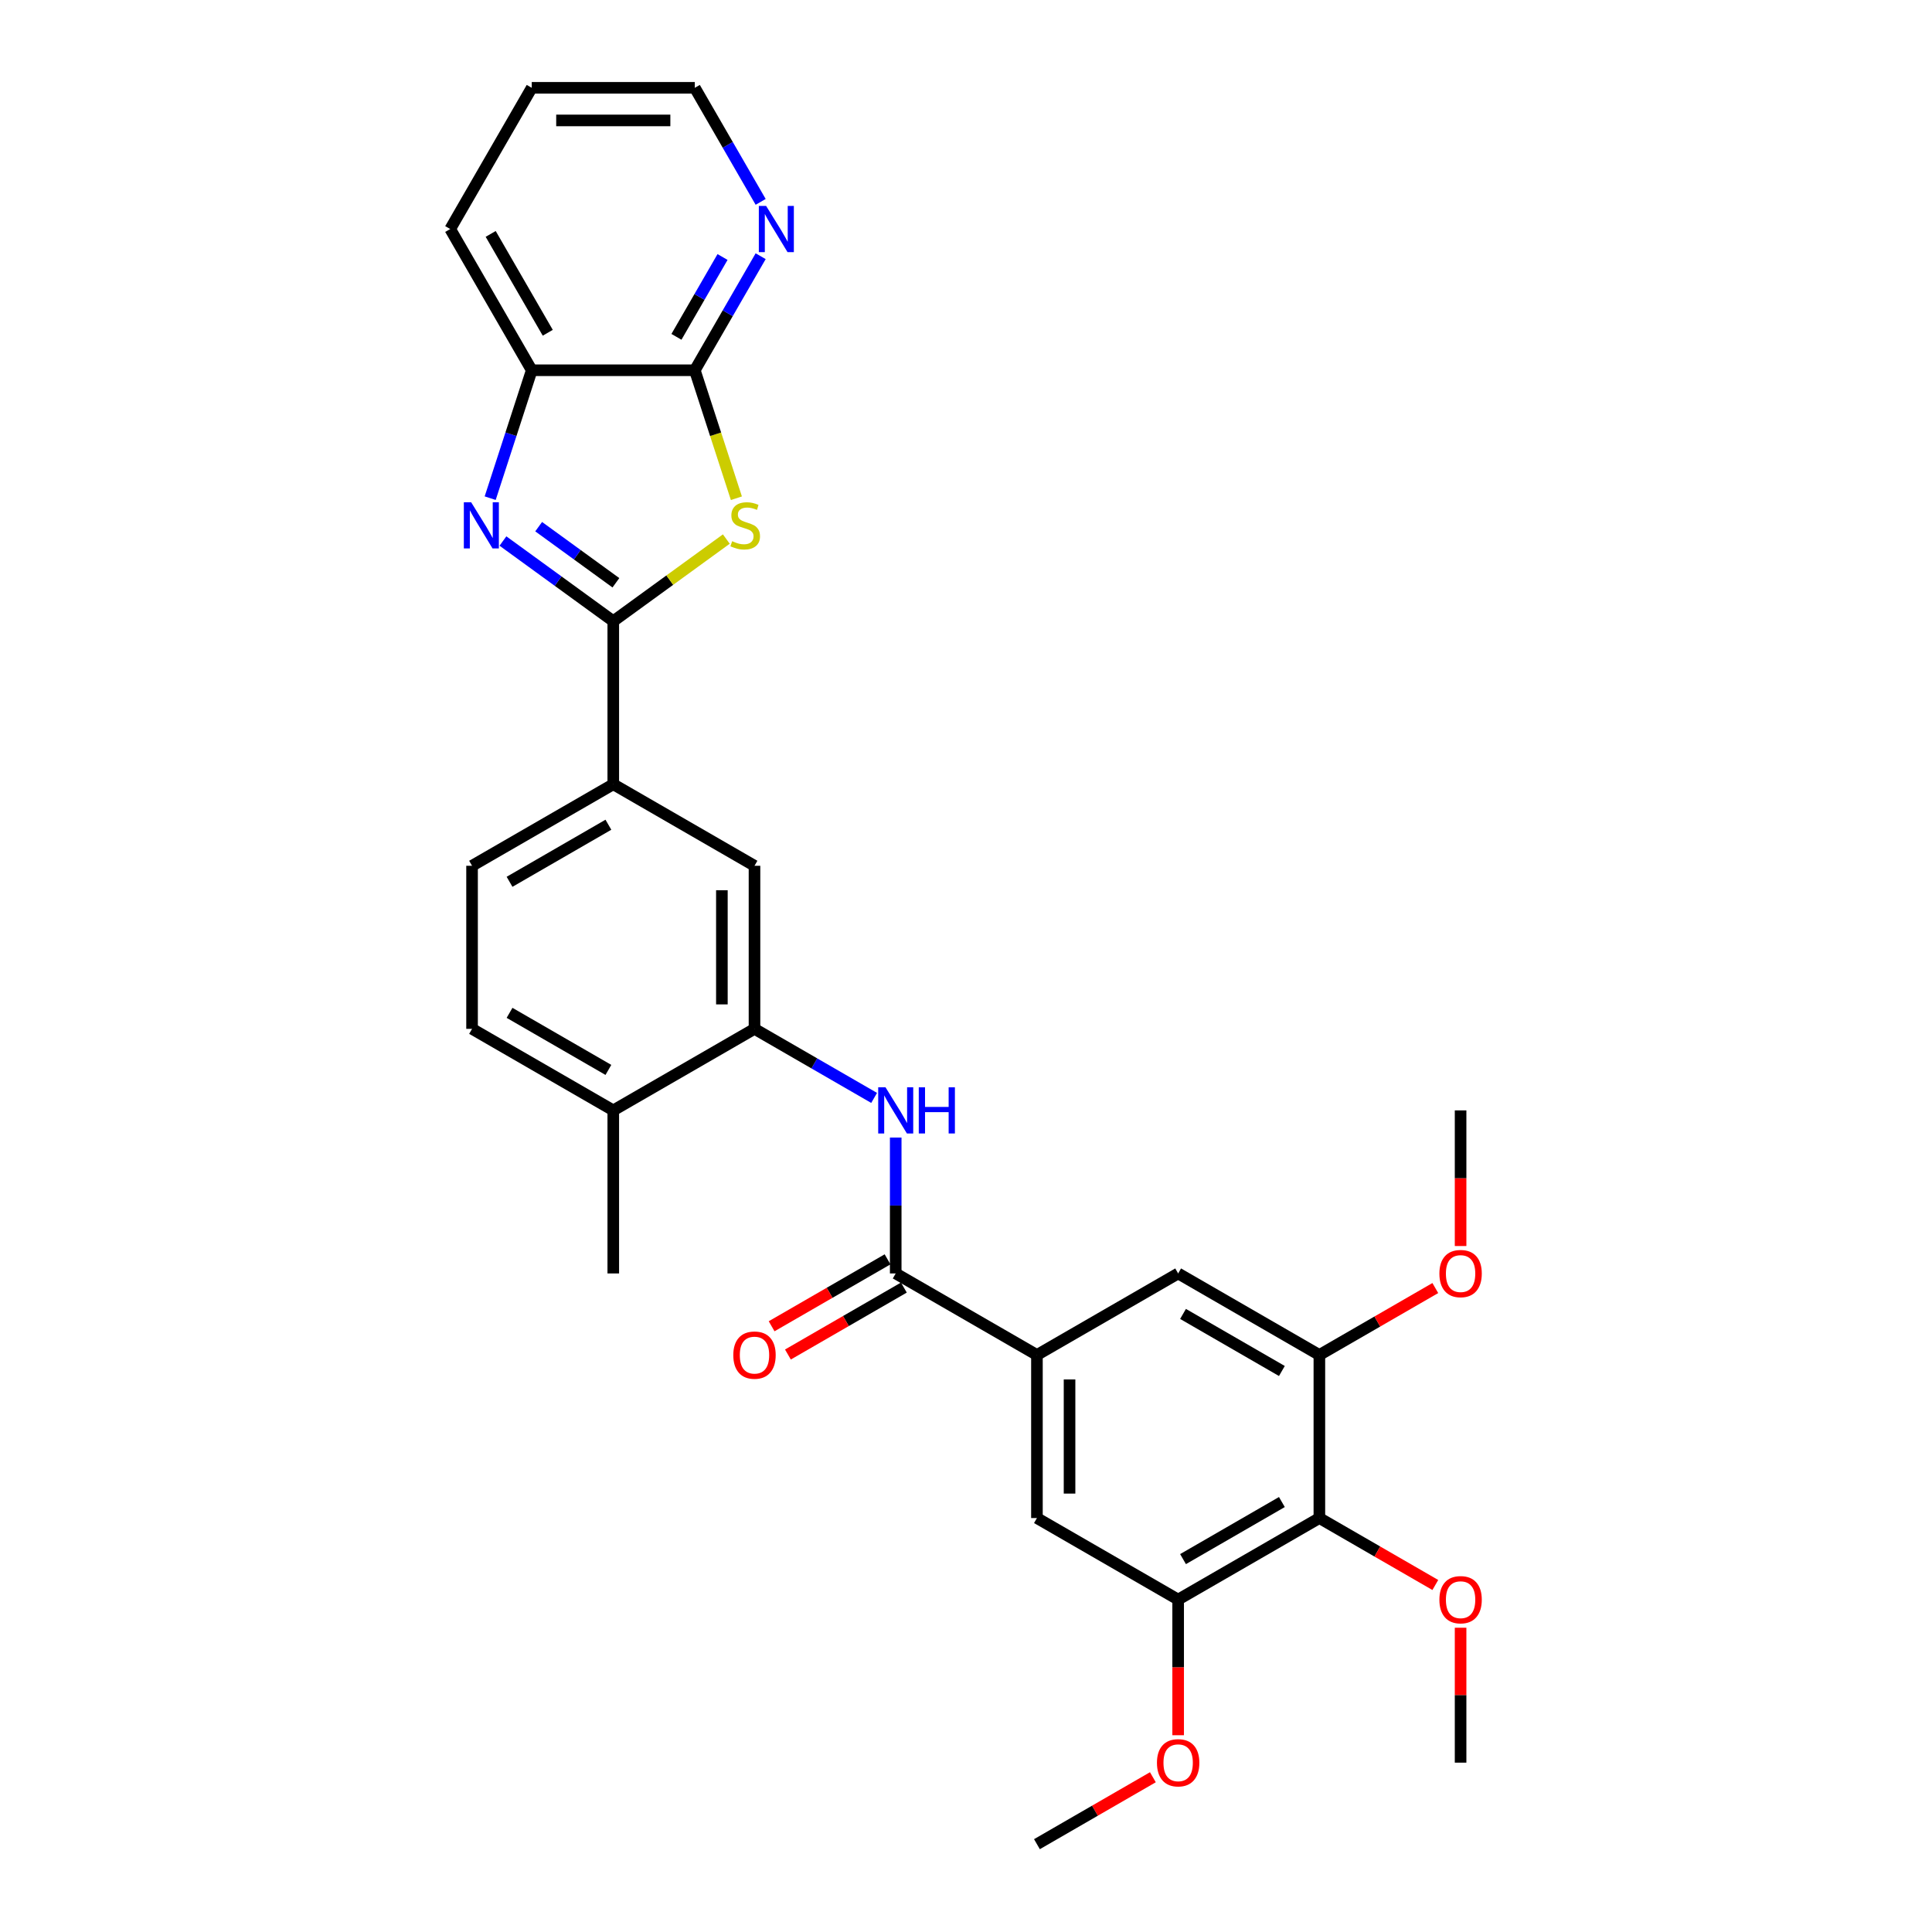 <?xml version='1.0' encoding='iso-8859-1'?>
<svg version='1.1' baseProfile='full'
              xmlns='http://www.w3.org/2000/svg'
                      xmlns:rdkit='http://www.rdkit.org/xml'
                      xmlns:xlink='http://www.w3.org/1999/xlink'
                  xml:space='preserve'
width='1000px' height='1000px' viewBox='0 0 1000 1000'>
<!-- END OF HEADER -->
<rect style='opacity:1.0;fill:#FFFFFF;stroke:none' width='1000' height='1000' x='0' y='0'> </rect>
<path class='bond-0' d='M 317.431,321.526 L 346.685,300.272' style='fill:none;fill-rule:evenodd;stroke:#000000;stroke-width:6px;stroke-linecap:butt;stroke-linejoin:miter;stroke-opacity:1' />
<path class='bond-0' d='M 346.685,300.272 L 375.94,279.017' style='fill:none;fill-rule:evenodd;stroke:#CCCC00;stroke-width:6px;stroke-linecap:butt;stroke-linejoin:miter;stroke-opacity:1' />
<path class='bond-1' d='M 317.431,321.526 L 288.877,300.78' style='fill:none;fill-rule:evenodd;stroke:#000000;stroke-width:6px;stroke-linecap:butt;stroke-linejoin:miter;stroke-opacity:1' />
<path class='bond-1' d='M 288.877,300.78 L 260.323,280.035' style='fill:none;fill-rule:evenodd;stroke:#0000FF;stroke-width:6px;stroke-linecap:butt;stroke-linejoin:miter;stroke-opacity:1' />
<path class='bond-1' d='M 318.787,301.646 L 298.799,287.124' style='fill:none;fill-rule:evenodd;stroke:#000000;stroke-width:6px;stroke-linecap:butt;stroke-linejoin:miter;stroke-opacity:1' />
<path class='bond-1' d='M 298.799,287.124 L 278.811,272.602' style='fill:none;fill-rule:evenodd;stroke:#0000FF;stroke-width:6px;stroke-linecap:butt;stroke-linejoin:miter;stroke-opacity:1' />
<path class='bond-11' d='M 317.431,321.526 L 317.431,405.929' style='fill:none;fill-rule:evenodd;stroke:#000000;stroke-width:6px;stroke-linecap:butt;stroke-linejoin:miter;stroke-opacity:1' />
<path class='bond-2' d='M 381.156,257.888 L 370.394,224.766' style='fill:none;fill-rule:evenodd;stroke:#CCCC00;stroke-width:6px;stroke-linecap:butt;stroke-linejoin:miter;stroke-opacity:1' />
<path class='bond-2' d='M 370.394,224.766 L 359.632,191.644' style='fill:none;fill-rule:evenodd;stroke:#000000;stroke-width:6px;stroke-linecap:butt;stroke-linejoin:miter;stroke-opacity:1' />
<path class='bond-8' d='M 253.717,257.854 L 264.473,224.749' style='fill:none;fill-rule:evenodd;stroke:#0000FF;stroke-width:6px;stroke-linecap:butt;stroke-linejoin:miter;stroke-opacity:1' />
<path class='bond-8' d='M 264.473,224.749 L 275.23,191.644' style='fill:none;fill-rule:evenodd;stroke:#000000;stroke-width:6px;stroke-linecap:butt;stroke-linejoin:miter;stroke-opacity:1' />
<path class='bond-15' d='M 359.632,191.644 L 376.674,162.127' style='fill:none;fill-rule:evenodd;stroke:#000000;stroke-width:6px;stroke-linecap:butt;stroke-linejoin:miter;stroke-opacity:1' />
<path class='bond-15' d='M 376.674,162.127 L 393.715,132.611' style='fill:none;fill-rule:evenodd;stroke:#0000FF;stroke-width:6px;stroke-linecap:butt;stroke-linejoin:miter;stroke-opacity:1' />
<path class='bond-15' d='M 350.126,174.349 L 362.055,153.687' style='fill:none;fill-rule:evenodd;stroke:#000000;stroke-width:6px;stroke-linecap:butt;stroke-linejoin:miter;stroke-opacity:1' />
<path class='bond-15' d='M 362.055,153.687 L 373.984,133.026' style='fill:none;fill-rule:evenodd;stroke:#0000FF;stroke-width:6px;stroke-linecap:butt;stroke-linejoin:miter;stroke-opacity:1' />
<path class='bond-30' d='M 359.632,191.644 L 275.23,191.644' style='fill:none;fill-rule:evenodd;stroke:#000000;stroke-width:6px;stroke-linecap:butt;stroke-linejoin:miter;stroke-opacity:1' />
<path class='bond-3' d='M 463.62,659.136 L 463.62,623.966' style='fill:none;fill-rule:evenodd;stroke:#000000;stroke-width:6px;stroke-linecap:butt;stroke-linejoin:miter;stroke-opacity:1' />
<path class='bond-3' d='M 463.62,623.966 L 463.62,588.795' style='fill:none;fill-rule:evenodd;stroke:#0000FF;stroke-width:6px;stroke-linecap:butt;stroke-linejoin:miter;stroke-opacity:1' />
<path class='bond-5' d='M 463.62,659.136 L 536.715,701.338' style='fill:none;fill-rule:evenodd;stroke:#000000;stroke-width:6px;stroke-linecap:butt;stroke-linejoin:miter;stroke-opacity:1' />
<path class='bond-17' d='M 459.4,651.827 L 429.394,669.151' style='fill:none;fill-rule:evenodd;stroke:#000000;stroke-width:6px;stroke-linecap:butt;stroke-linejoin:miter;stroke-opacity:1' />
<path class='bond-17' d='M 429.394,669.151 L 399.388,686.475' style='fill:none;fill-rule:evenodd;stroke:#FF0000;stroke-width:6px;stroke-linecap:butt;stroke-linejoin:miter;stroke-opacity:1' />
<path class='bond-17' d='M 467.84,666.446 L 437.834,683.77' style='fill:none;fill-rule:evenodd;stroke:#000000;stroke-width:6px;stroke-linecap:butt;stroke-linejoin:miter;stroke-opacity:1' />
<path class='bond-17' d='M 437.834,683.77 L 407.828,701.094' style='fill:none;fill-rule:evenodd;stroke:#FF0000;stroke-width:6px;stroke-linecap:butt;stroke-linejoin:miter;stroke-opacity:1' />
<path class='bond-4' d='M 452.445,568.282 L 421.486,550.407' style='fill:none;fill-rule:evenodd;stroke:#0000FF;stroke-width:6px;stroke-linecap:butt;stroke-linejoin:miter;stroke-opacity:1' />
<path class='bond-4' d='M 421.486,550.407 L 390.526,532.533' style='fill:none;fill-rule:evenodd;stroke:#000000;stroke-width:6px;stroke-linecap:butt;stroke-linejoin:miter;stroke-opacity:1' />
<path class='bond-12' d='M 536.715,701.338 L 609.81,659.136' style='fill:none;fill-rule:evenodd;stroke:#000000;stroke-width:6px;stroke-linecap:butt;stroke-linejoin:miter;stroke-opacity:1' />
<path class='bond-13' d='M 536.715,701.338 L 536.715,785.74' style='fill:none;fill-rule:evenodd;stroke:#000000;stroke-width:6px;stroke-linecap:butt;stroke-linejoin:miter;stroke-opacity:1' />
<path class='bond-13' d='M 553.596,713.998 L 553.596,773.08' style='fill:none;fill-rule:evenodd;stroke:#000000;stroke-width:6px;stroke-linecap:butt;stroke-linejoin:miter;stroke-opacity:1' />
<path class='bond-6' d='M 682.905,785.74 L 609.81,827.942' style='fill:none;fill-rule:evenodd;stroke:#000000;stroke-width:6px;stroke-linecap:butt;stroke-linejoin:miter;stroke-opacity:1' />
<path class='bond-6' d='M 663.5,777.452 L 612.334,806.992' style='fill:none;fill-rule:evenodd;stroke:#000000;stroke-width:6px;stroke-linecap:butt;stroke-linejoin:miter;stroke-opacity:1' />
<path class='bond-20' d='M 682.905,785.74 L 712.911,803.064' style='fill:none;fill-rule:evenodd;stroke:#000000;stroke-width:6px;stroke-linecap:butt;stroke-linejoin:miter;stroke-opacity:1' />
<path class='bond-20' d='M 712.911,803.064 L 742.917,820.388' style='fill:none;fill-rule:evenodd;stroke:#FF0000;stroke-width:6px;stroke-linecap:butt;stroke-linejoin:miter;stroke-opacity:1' />
<path class='bond-33' d='M 682.905,785.74 L 682.905,701.338' style='fill:none;fill-rule:evenodd;stroke:#000000;stroke-width:6px;stroke-linecap:butt;stroke-linejoin:miter;stroke-opacity:1' />
<path class='bond-7' d='M 390.526,532.533 L 390.526,448.13' style='fill:none;fill-rule:evenodd;stroke:#000000;stroke-width:6px;stroke-linecap:butt;stroke-linejoin:miter;stroke-opacity:1' />
<path class='bond-7' d='M 373.645,519.872 L 373.645,460.79' style='fill:none;fill-rule:evenodd;stroke:#000000;stroke-width:6px;stroke-linecap:butt;stroke-linejoin:miter;stroke-opacity:1' />
<path class='bond-31' d='M 390.526,532.533 L 317.431,574.734' style='fill:none;fill-rule:evenodd;stroke:#000000;stroke-width:6px;stroke-linecap:butt;stroke-linejoin:miter;stroke-opacity:1' />
<path class='bond-23' d='M 275.23,191.644 L 233.028,118.549' style='fill:none;fill-rule:evenodd;stroke:#000000;stroke-width:6px;stroke-linecap:butt;stroke-linejoin:miter;stroke-opacity:1' />
<path class='bond-23' d='M 283.518,172.24 L 253.977,121.073' style='fill:none;fill-rule:evenodd;stroke:#000000;stroke-width:6px;stroke-linecap:butt;stroke-linejoin:miter;stroke-opacity:1' />
<path class='bond-9' d='M 682.905,701.338 L 609.81,659.136' style='fill:none;fill-rule:evenodd;stroke:#000000;stroke-width:6px;stroke-linecap:butt;stroke-linejoin:miter;stroke-opacity:1' />
<path class='bond-9' d='M 663.5,709.627 L 612.334,680.086' style='fill:none;fill-rule:evenodd;stroke:#000000;stroke-width:6px;stroke-linecap:butt;stroke-linejoin:miter;stroke-opacity:1' />
<path class='bond-21' d='M 682.905,701.338 L 712.911,684.014' style='fill:none;fill-rule:evenodd;stroke:#000000;stroke-width:6px;stroke-linecap:butt;stroke-linejoin:miter;stroke-opacity:1' />
<path class='bond-21' d='M 712.911,684.014 L 742.917,666.69' style='fill:none;fill-rule:evenodd;stroke:#FF0000;stroke-width:6px;stroke-linecap:butt;stroke-linejoin:miter;stroke-opacity:1' />
<path class='bond-10' d='M 609.81,827.942 L 536.715,785.74' style='fill:none;fill-rule:evenodd;stroke:#000000;stroke-width:6px;stroke-linecap:butt;stroke-linejoin:miter;stroke-opacity:1' />
<path class='bond-22' d='M 609.81,827.942 L 609.81,863.045' style='fill:none;fill-rule:evenodd;stroke:#000000;stroke-width:6px;stroke-linecap:butt;stroke-linejoin:miter;stroke-opacity:1' />
<path class='bond-22' d='M 609.81,863.045 L 609.81,898.148' style='fill:none;fill-rule:evenodd;stroke:#FF0000;stroke-width:6px;stroke-linecap:butt;stroke-linejoin:miter;stroke-opacity:1' />
<path class='bond-14' d='M 317.431,405.929 L 390.526,448.13' style='fill:none;fill-rule:evenodd;stroke:#000000;stroke-width:6px;stroke-linecap:butt;stroke-linejoin:miter;stroke-opacity:1' />
<path class='bond-18' d='M 317.431,405.929 L 244.336,448.13' style='fill:none;fill-rule:evenodd;stroke:#000000;stroke-width:6px;stroke-linecap:butt;stroke-linejoin:miter;stroke-opacity:1' />
<path class='bond-18' d='M 314.907,426.878 L 263.741,456.419' style='fill:none;fill-rule:evenodd;stroke:#000000;stroke-width:6px;stroke-linecap:butt;stroke-linejoin:miter;stroke-opacity:1' />
<path class='bond-24' d='M 393.715,104.488 L 376.674,74.971' style='fill:none;fill-rule:evenodd;stroke:#0000FF;stroke-width:6px;stroke-linecap:butt;stroke-linejoin:miter;stroke-opacity:1' />
<path class='bond-24' d='M 376.674,74.971 L 359.632,45.455' style='fill:none;fill-rule:evenodd;stroke:#000000;stroke-width:6px;stroke-linecap:butt;stroke-linejoin:miter;stroke-opacity:1' />
<path class='bond-16' d='M 317.431,574.734 L 244.336,532.533' style='fill:none;fill-rule:evenodd;stroke:#000000;stroke-width:6px;stroke-linecap:butt;stroke-linejoin:miter;stroke-opacity:1' />
<path class='bond-16' d='M 314.907,553.785 L 263.741,524.244' style='fill:none;fill-rule:evenodd;stroke:#000000;stroke-width:6px;stroke-linecap:butt;stroke-linejoin:miter;stroke-opacity:1' />
<path class='bond-25' d='M 317.431,574.734 L 317.431,659.136' style='fill:none;fill-rule:evenodd;stroke:#000000;stroke-width:6px;stroke-linecap:butt;stroke-linejoin:miter;stroke-opacity:1' />
<path class='bond-19' d='M 244.336,448.13 L 244.336,532.533' style='fill:none;fill-rule:evenodd;stroke:#000000;stroke-width:6px;stroke-linecap:butt;stroke-linejoin:miter;stroke-opacity:1' />
<path class='bond-26' d='M 755.999,842.509 L 755.999,877.427' style='fill:none;fill-rule:evenodd;stroke:#FF0000;stroke-width:6px;stroke-linecap:butt;stroke-linejoin:miter;stroke-opacity:1' />
<path class='bond-26' d='M 755.999,877.427 L 755.999,912.344' style='fill:none;fill-rule:evenodd;stroke:#000000;stroke-width:6px;stroke-linecap:butt;stroke-linejoin:miter;stroke-opacity:1' />
<path class='bond-27' d='M 755.999,644.94 L 755.999,609.837' style='fill:none;fill-rule:evenodd;stroke:#FF0000;stroke-width:6px;stroke-linecap:butt;stroke-linejoin:miter;stroke-opacity:1' />
<path class='bond-27' d='M 755.999,609.837 L 755.999,574.734' style='fill:none;fill-rule:evenodd;stroke:#000000;stroke-width:6px;stroke-linecap:butt;stroke-linejoin:miter;stroke-opacity:1' />
<path class='bond-28' d='M 596.727,919.897 L 566.721,937.221' style='fill:none;fill-rule:evenodd;stroke:#FF0000;stroke-width:6px;stroke-linecap:butt;stroke-linejoin:miter;stroke-opacity:1' />
<path class='bond-28' d='M 566.721,937.221 L 536.715,954.545' style='fill:none;fill-rule:evenodd;stroke:#000000;stroke-width:6px;stroke-linecap:butt;stroke-linejoin:miter;stroke-opacity:1' />
<path class='bond-29' d='M 233.028,118.549 L 275.23,45.455' style='fill:none;fill-rule:evenodd;stroke:#000000;stroke-width:6px;stroke-linecap:butt;stroke-linejoin:miter;stroke-opacity:1' />
<path class='bond-32' d='M 359.632,45.455 L 275.23,45.455' style='fill:none;fill-rule:evenodd;stroke:#000000;stroke-width:6px;stroke-linecap:butt;stroke-linejoin:miter;stroke-opacity:1' />
<path class='bond-32' d='M 346.972,62.335 L 287.89,62.335' style='fill:none;fill-rule:evenodd;stroke:#000000;stroke-width:6px;stroke-linecap:butt;stroke-linejoin:miter;stroke-opacity:1' />
<path  class='atom-1' d='M 378.962 280.12
Q 379.232 280.221, 380.346 280.694
Q 381.46 281.166, 382.675 281.47
Q 383.925 281.74, 385.14 281.74
Q 387.402 281.74, 388.719 280.66
Q 390.035 279.546, 390.035 277.621
Q 390.035 276.305, 389.36 275.494
Q 388.719 274.684, 387.706 274.245
Q 386.693 273.806, 385.005 273.3
Q 382.878 272.658, 381.595 272.051
Q 380.346 271.443, 379.434 270.16
Q 378.557 268.877, 378.557 266.716
Q 378.557 263.712, 380.582 261.855
Q 382.642 259.998, 386.693 259.998
Q 389.461 259.998, 392.601 261.315
L 391.825 263.914
Q 388.955 262.733, 386.794 262.733
Q 384.465 262.733, 383.182 263.712
Q 381.899 264.657, 381.933 266.311
Q 381.933 267.594, 382.574 268.371
Q 383.249 269.147, 384.195 269.586
Q 385.174 270.025, 386.794 270.531
Q 388.955 271.207, 390.238 271.882
Q 391.521 272.557, 392.432 273.941
Q 393.378 275.292, 393.378 277.621
Q 393.378 280.93, 391.149 282.719
Q 388.955 284.475, 385.275 284.475
Q 383.148 284.475, 381.528 284.002
Q 379.941 283.563, 378.05 282.787
L 378.962 280.12
' fill='#CCCC00'/>
<path  class='atom-2' d='M 243.864 259.964
L 251.697 272.625
Q 252.473 273.874, 253.722 276.136
Q 254.972 278.398, 255.039 278.533
L 255.039 259.964
L 258.213 259.964
L 258.213 283.867
L 254.938 283.867
L 246.531 270.025
Q 245.552 268.405, 244.506 266.548
Q 243.493 264.691, 243.189 264.117
L 243.189 283.867
L 240.083 283.867
L 240.083 259.964
L 243.864 259.964
' fill='#0000FF'/>
<path  class='atom-5' d='M 458.337 562.783
L 466.169 575.443
Q 466.946 576.692, 468.195 578.954
Q 469.444 581.216, 469.512 581.351
L 469.512 562.783
L 472.685 562.783
L 472.685 586.685
L 469.41 586.685
L 461.004 572.843
Q 460.025 571.223, 458.978 569.366
Q 457.965 567.509, 457.662 566.935
L 457.662 586.685
L 454.556 586.685
L 454.556 562.783
L 458.337 562.783
' fill='#0000FF'/>
<path  class='atom-5' d='M 475.555 562.783
L 478.796 562.783
L 478.796 572.945
L 491.017 572.945
L 491.017 562.783
L 494.258 562.783
L 494.258 586.685
L 491.017 586.685
L 491.017 575.645
L 478.796 575.645
L 478.796 586.685
L 475.555 586.685
L 475.555 562.783
' fill='#0000FF'/>
<path  class='atom-16' d='M 396.55 106.598
L 404.382 119.258
Q 405.159 120.507, 406.408 122.769
Q 407.657 125.031, 407.725 125.166
L 407.725 106.598
L 410.898 106.598
L 410.898 130.501
L 407.623 130.501
L 399.217 116.659
Q 398.238 115.038, 397.191 113.181
Q 396.178 111.324, 395.875 110.751
L 395.875 130.501
L 392.769 130.501
L 392.769 106.598
L 396.55 106.598
' fill='#0000FF'/>
<path  class='atom-18' d='M 379.553 701.405
Q 379.553 695.666, 382.389 692.459
Q 385.225 689.251, 390.526 689.251
Q 395.826 689.251, 398.662 692.459
Q 401.498 695.666, 401.498 701.405
Q 401.498 707.212, 398.628 710.521
Q 395.759 713.796, 390.526 713.796
Q 385.259 713.796, 382.389 710.521
Q 379.553 707.246, 379.553 701.405
M 390.526 711.095
Q 394.172 711.095, 396.13 708.664
Q 398.122 706.199, 398.122 701.405
Q 398.122 696.713, 396.13 694.349
Q 394.172 691.952, 390.526 691.952
Q 386.879 691.952, 384.888 694.315
Q 382.929 696.679, 382.929 701.405
Q 382.929 706.233, 384.888 708.664
Q 386.879 711.095, 390.526 711.095
' fill='#FF0000'/>
<path  class='atom-21' d='M 745.027 828.009
Q 745.027 822.27, 747.863 819.062
Q 750.699 815.855, 755.999 815.855
Q 761.3 815.855, 764.136 819.062
Q 766.972 822.27, 766.972 828.009
Q 766.972 833.816, 764.102 837.125
Q 761.232 840.399, 755.999 840.399
Q 750.733 840.399, 747.863 837.125
Q 745.027 833.85, 745.027 828.009
M 755.999 837.699
Q 759.646 837.699, 761.604 835.268
Q 763.596 832.803, 763.596 828.009
Q 763.596 823.316, 761.604 820.953
Q 759.646 818.556, 755.999 818.556
Q 752.353 818.556, 750.361 820.919
Q 748.403 823.283, 748.403 828.009
Q 748.403 832.837, 750.361 835.268
Q 752.353 837.699, 755.999 837.699
' fill='#FF0000'/>
<path  class='atom-22' d='M 745.027 659.204
Q 745.027 653.465, 747.863 650.257
Q 750.699 647.05, 755.999 647.05
Q 761.3 647.05, 764.136 650.257
Q 766.972 653.465, 766.972 659.204
Q 766.972 665.011, 764.102 668.319
Q 761.232 671.594, 755.999 671.594
Q 750.733 671.594, 747.863 668.319
Q 745.027 665.045, 745.027 659.204
M 755.999 668.893
Q 759.646 668.893, 761.604 666.463
Q 763.596 663.998, 763.596 659.204
Q 763.596 654.511, 761.604 652.148
Q 759.646 649.751, 755.999 649.751
Q 752.353 649.751, 750.361 652.114
Q 748.403 654.477, 748.403 659.204
Q 748.403 664.032, 750.361 666.463
Q 752.353 668.893, 755.999 668.893
' fill='#FF0000'/>
<path  class='atom-23' d='M 598.838 912.412
Q 598.838 906.672, 601.673 903.465
Q 604.509 900.258, 609.81 900.258
Q 615.11 900.258, 617.946 903.465
Q 620.782 906.672, 620.782 912.412
Q 620.782 918.219, 617.913 921.527
Q 615.043 924.802, 609.81 924.802
Q 604.543 924.802, 601.673 921.527
Q 598.838 918.252, 598.838 912.412
M 609.81 922.101
Q 613.456 922.101, 615.414 919.67
Q 617.406 917.206, 617.406 912.412
Q 617.406 907.719, 615.414 905.356
Q 613.456 902.959, 609.81 902.959
Q 606.164 902.959, 604.172 905.322
Q 602.214 907.685, 602.214 912.412
Q 602.214 917.24, 604.172 919.67
Q 606.164 922.101, 609.81 922.101
' fill='#FF0000'/>
</svg>
